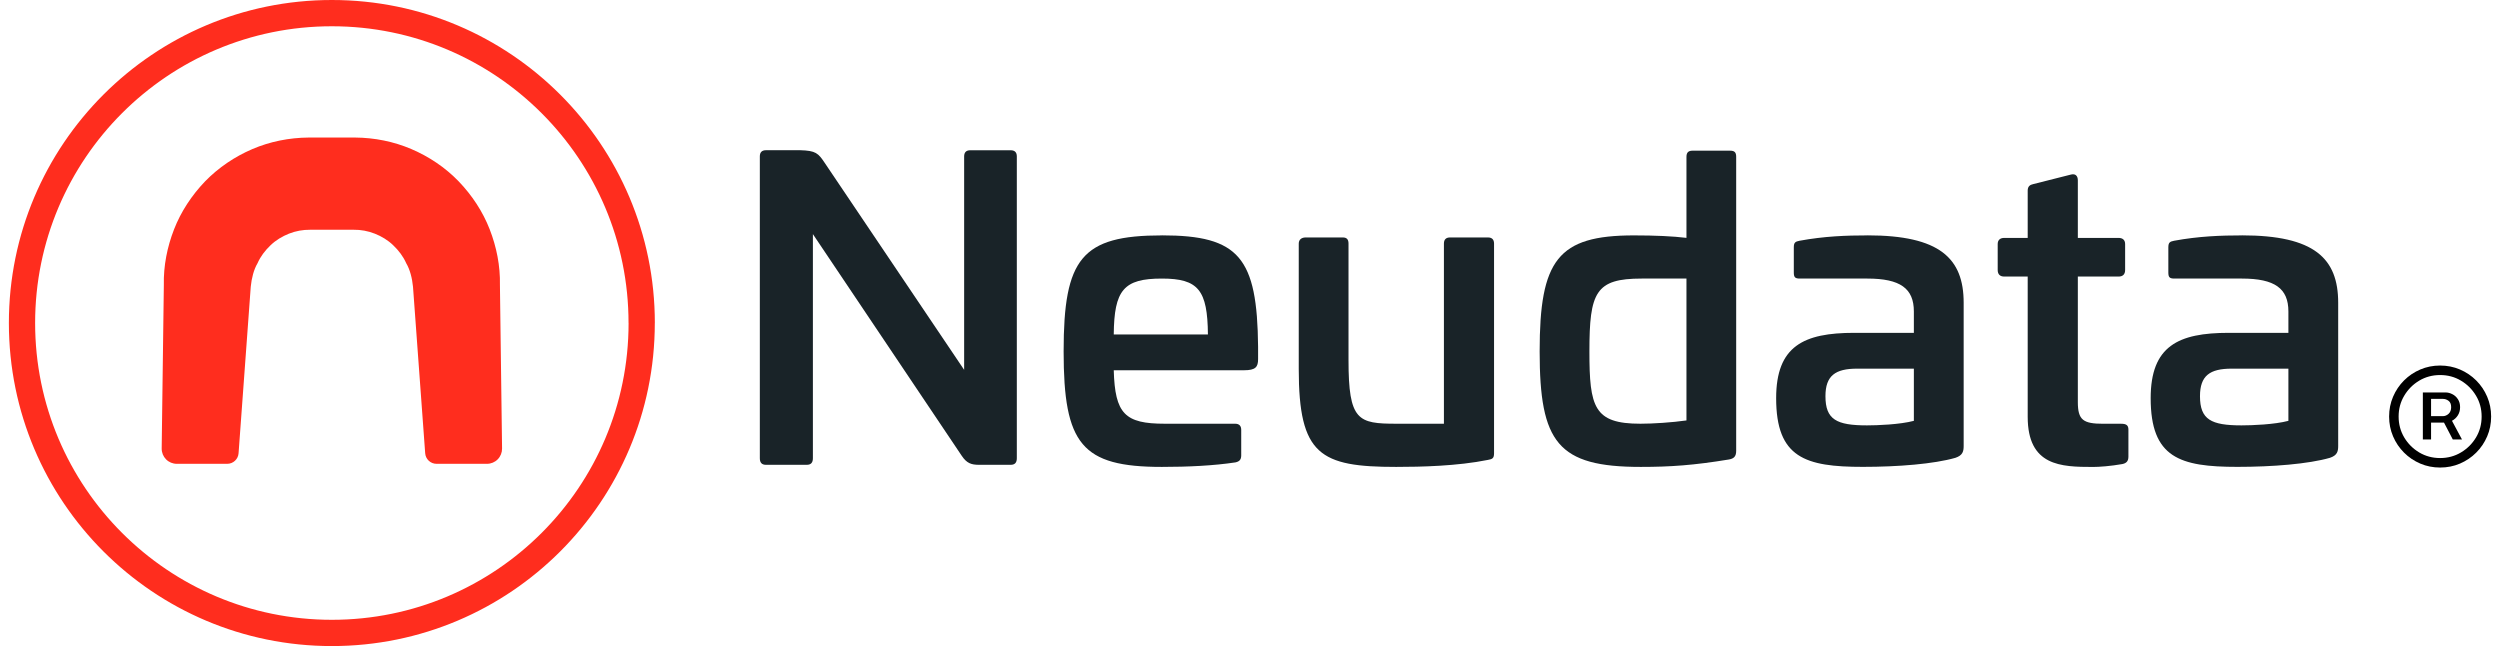 <svg width="178" height="46" viewBox="0 0 178 46" fill="none" xmlns="http://www.w3.org/2000/svg">
<path d="M69.087 10.698C68.793 10.698 68.647 10.845 68.647 11.138V26.333L58.725 11.604C58.256 10.901 58.08 10.725 56.969 10.695H54.54C54.247 10.695 54.1 10.842 54.1 11.135V32.626C54.1 32.948 54.247 33.095 54.54 33.095H57.438C57.731 33.095 57.878 32.948 57.878 32.626V16.669L68.474 32.45C68.826 32.977 69.148 33.095 69.705 33.095H71.958C72.251 33.095 72.398 32.948 72.398 32.626V11.138C72.398 10.845 72.251 10.698 71.958 10.698H69.09H69.087Z" fill="#192328"/>
<path d="M82.725 16.76C77.016 16.76 75.73 18.398 75.73 25.017C75.73 31.635 77.016 33.244 82.725 33.244C84.597 33.244 86.414 33.156 87.964 32.922C88.228 32.863 88.375 32.746 88.375 32.423V30.609C88.375 30.316 88.228 30.169 87.935 30.169H82.93C80.09 30.169 79.387 29.466 79.299 26.362H88.58C89.4 26.362 89.576 26.128 89.576 25.571V24.691C89.518 18.337 88.228 16.757 82.728 16.757L82.725 16.76ZM82.725 19.834C85.33 19.834 85.975 20.655 86.004 23.815H79.299C79.328 20.652 80.002 19.834 82.725 19.834Z" fill="#192328"/>
<path d="M103.247 16.906C102.954 16.906 102.807 17.053 102.807 17.346V30.169H99.44C96.688 30.169 96.014 29.964 96.014 25.632V17.346C96.014 17.053 95.897 16.906 95.604 16.906H92.97C92.677 16.906 92.471 17.053 92.471 17.346V26.277C92.471 32.397 93.995 33.244 99.408 33.244C101.163 33.244 103.768 33.185 105.937 32.746C106.23 32.687 106.376 32.658 106.376 32.277V17.346C106.376 17.053 106.23 16.906 105.937 16.906H103.244H103.247Z" fill="#192328"/>
<path d="M120.516 10.728C120.223 10.728 120.076 10.845 120.076 11.167V16.936C119.109 16.818 117.852 16.76 116.328 16.76C110.913 16.76 109.623 18.515 109.623 25.017C109.623 31.518 110.913 33.244 116.823 33.244C118.93 33.244 120.601 33.127 123.089 32.717C123.44 32.658 123.616 32.511 123.616 32.101V11.167C123.616 10.845 123.499 10.728 123.177 10.728H120.513H120.516ZM120.076 19.834V29.935C119.051 30.081 117.705 30.169 116.797 30.169C113.489 30.169 113.166 28.997 113.166 25.017C113.166 20.802 113.606 19.834 116.885 19.834H120.076Z" fill="#192328"/>
<path d="M132.958 16.76C131.464 16.76 129.884 16.818 128.129 17.141C127.836 17.2 127.719 17.258 127.719 17.61V19.395C127.719 19.747 127.807 19.834 128.158 19.834H132.958C135.3 19.834 136.267 20.538 136.267 22.176V23.698H132.024C128.422 23.698 126.462 24.636 126.462 28.352C126.462 32.596 128.539 33.241 132.639 33.241C135.127 33.241 137.703 33.036 139.227 32.596C139.754 32.42 139.813 32.127 139.813 31.746V21.558C139.813 18.395 138.116 16.757 132.964 16.757L132.958 16.76ZM136.267 26.245V29.964C135.27 30.228 133.662 30.287 132.929 30.287C130.763 30.287 129.972 29.876 129.972 28.209C129.972 26.746 130.676 26.248 132.226 26.248H136.264L136.267 26.245Z" fill="#192328"/>
<path d="M144.783 13.102C144.519 13.16 144.372 13.278 144.372 13.571V16.939H142.705C142.412 16.939 142.236 17.085 142.236 17.378V19.222C142.236 19.544 142.412 19.691 142.705 19.691H144.372V29.674C144.372 33.188 146.743 33.247 149.026 33.247C149.465 33.247 150.283 33.188 151.104 33.042C151.397 32.983 151.543 32.837 151.543 32.514V30.583C151.543 30.29 151.397 30.172 151.045 30.172H149.756C148.32 30.172 147.942 29.909 147.942 28.622V19.691H150.84C151.133 19.691 151.309 19.544 151.309 19.222V17.378C151.309 17.085 151.133 16.939 150.84 16.939H147.942V12.841C147.942 12.518 147.766 12.343 147.443 12.431L144.78 13.105L144.783 13.102Z" fill="#192328"/>
<path d="M159.625 16.76C158.134 16.76 156.551 16.818 154.796 17.141C154.503 17.2 154.386 17.258 154.386 17.61V19.395C154.386 19.747 154.473 19.834 154.825 19.834H159.625C161.967 19.834 162.934 20.538 162.934 22.176V23.698H158.69C155.089 23.698 153.128 24.636 153.128 28.352C153.128 32.596 155.206 33.241 159.306 33.241C161.794 33.241 164.37 33.036 165.893 32.596C166.421 32.42 166.479 32.127 166.479 31.746V21.558C166.479 18.395 164.783 16.757 159.628 16.757L159.625 16.76ZM162.934 26.245V29.964C161.937 30.228 160.328 30.287 159.596 30.287C157.43 30.287 156.639 29.876 156.639 28.209C156.639 26.746 157.342 26.248 158.893 26.248H162.931L162.934 26.245Z" fill="#192328"/>
<path fill-rule="evenodd" clip-rule="evenodd" d="M46.625 23C46.625 10.297 36.327 0 23.627 0C10.926 0 0.632 10.297 0.632 23C0.632 35.703 10.926 46 23.627 46C36.327 46 46.622 35.703 46.622 23H46.625ZM44.755 23C44.755 34.672 35.296 44.13 23.63 44.13C11.964 44.13 2.501 34.672 2.501 23C2.501 11.329 11.961 1.87 23.627 1.87C35.293 1.87 44.752 11.332 44.752 23H44.755Z" fill="#FF2D1E"/>
<path fill-rule="evenodd" clip-rule="evenodd" d="M22.091 16.358C21.567 16.355 21.051 16.446 20.573 16.637C20.093 16.83 19.638 17.1 19.26 17.466C18.873 17.835 18.548 18.261 18.337 18.741C18.071 19.187 17.912 19.814 17.854 20.412C17.406 26.497 17.117 30.45 16.986 32.271C16.957 32.696 16.602 33.024 16.177 33.024H12.588C12.3 33.024 12.025 32.91 11.823 32.705C11.621 32.5 11.509 32.224 11.512 31.934C11.553 28.853 11.665 20.298 11.665 20.298C11.635 18.926 11.905 17.581 12.394 16.326C12.887 15.063 13.646 13.914 14.601 12.914C15.568 11.921 16.72 11.15 17.971 10.613C19.225 10.077 20.591 9.804 21.98 9.793H23.63H25.279C26.671 9.804 28.034 10.077 29.288 10.613C30.54 11.147 31.694 11.918 32.658 12.914C33.614 13.911 34.373 15.063 34.865 16.326C35.354 17.581 35.624 18.926 35.595 20.298C35.595 20.298 35.706 28.85 35.747 31.934C35.75 32.221 35.639 32.5 35.436 32.705C35.234 32.91 34.959 33.024 34.672 33.024H31.082C30.657 33.024 30.305 32.696 30.273 32.271C30.14 30.45 29.851 26.497 29.405 20.412C29.347 19.814 29.189 19.19 28.922 18.741C28.711 18.261 28.386 17.835 27.999 17.466C27.621 17.097 27.167 16.827 26.686 16.637C26.208 16.446 25.693 16.352 25.168 16.358H23.633H22.097H22.091Z" fill="#FF2D1E"/>
<path d="M172.507 31.292V27.942H174.114C174.283 27.942 174.446 27.983 174.604 28.064C174.764 28.143 174.896 28.261 174.999 28.419C175.105 28.573 175.158 28.764 175.158 28.991C175.158 29.218 175.103 29.414 174.994 29.581C174.888 29.744 174.752 29.87 174.586 29.957C174.422 30.045 174.253 30.089 174.077 30.089H172.833V29.631H173.923C174.077 29.631 174.215 29.576 174.336 29.467C174.46 29.355 174.522 29.196 174.522 28.991C174.522 28.779 174.46 28.627 174.336 28.537C174.215 28.446 174.082 28.401 173.937 28.401H173.092V31.292H172.507ZM174.459 29.735L175.294 31.292H174.64L173.828 29.735H174.459ZM173.737 33.289C173.234 33.289 172.764 33.196 172.325 33.008C171.886 32.82 171.5 32.56 171.167 32.227C170.835 31.894 170.574 31.509 170.387 31.07C170.199 30.631 170.105 30.16 170.105 29.658C170.105 29.155 170.199 28.685 170.387 28.246C170.574 27.807 170.835 27.421 171.167 27.088C171.5 26.756 171.886 26.495 172.325 26.308C172.764 26.12 173.234 26.026 173.737 26.026C174.239 26.026 174.71 26.12 175.149 26.308C175.587 26.495 175.973 26.756 176.306 27.088C176.639 27.421 176.899 27.807 177.087 28.246C177.275 28.685 177.368 29.155 177.368 29.658C177.368 30.16 177.275 30.631 177.087 31.07C176.899 31.509 176.639 31.894 176.306 32.227C175.973 32.56 175.587 32.82 175.149 33.008C174.71 33.196 174.239 33.289 173.737 33.289ZM173.737 32.613C174.282 32.613 174.776 32.48 175.221 32.214C175.669 31.947 176.026 31.592 176.293 31.147C176.559 30.699 176.692 30.203 176.692 29.658C176.692 29.113 176.559 28.618 176.293 28.174C176.026 27.726 175.669 27.369 175.221 27.102C174.776 26.836 174.282 26.703 173.737 26.703C173.192 26.703 172.696 26.836 172.248 27.102C171.803 27.369 171.447 27.726 171.181 28.174C170.915 28.618 170.782 29.113 170.782 29.658C170.782 30.203 170.915 30.699 171.181 31.147C171.447 31.592 171.803 31.947 172.248 32.214C172.696 32.48 173.192 32.613 173.737 32.613Z" fill="black"/>
</svg>
